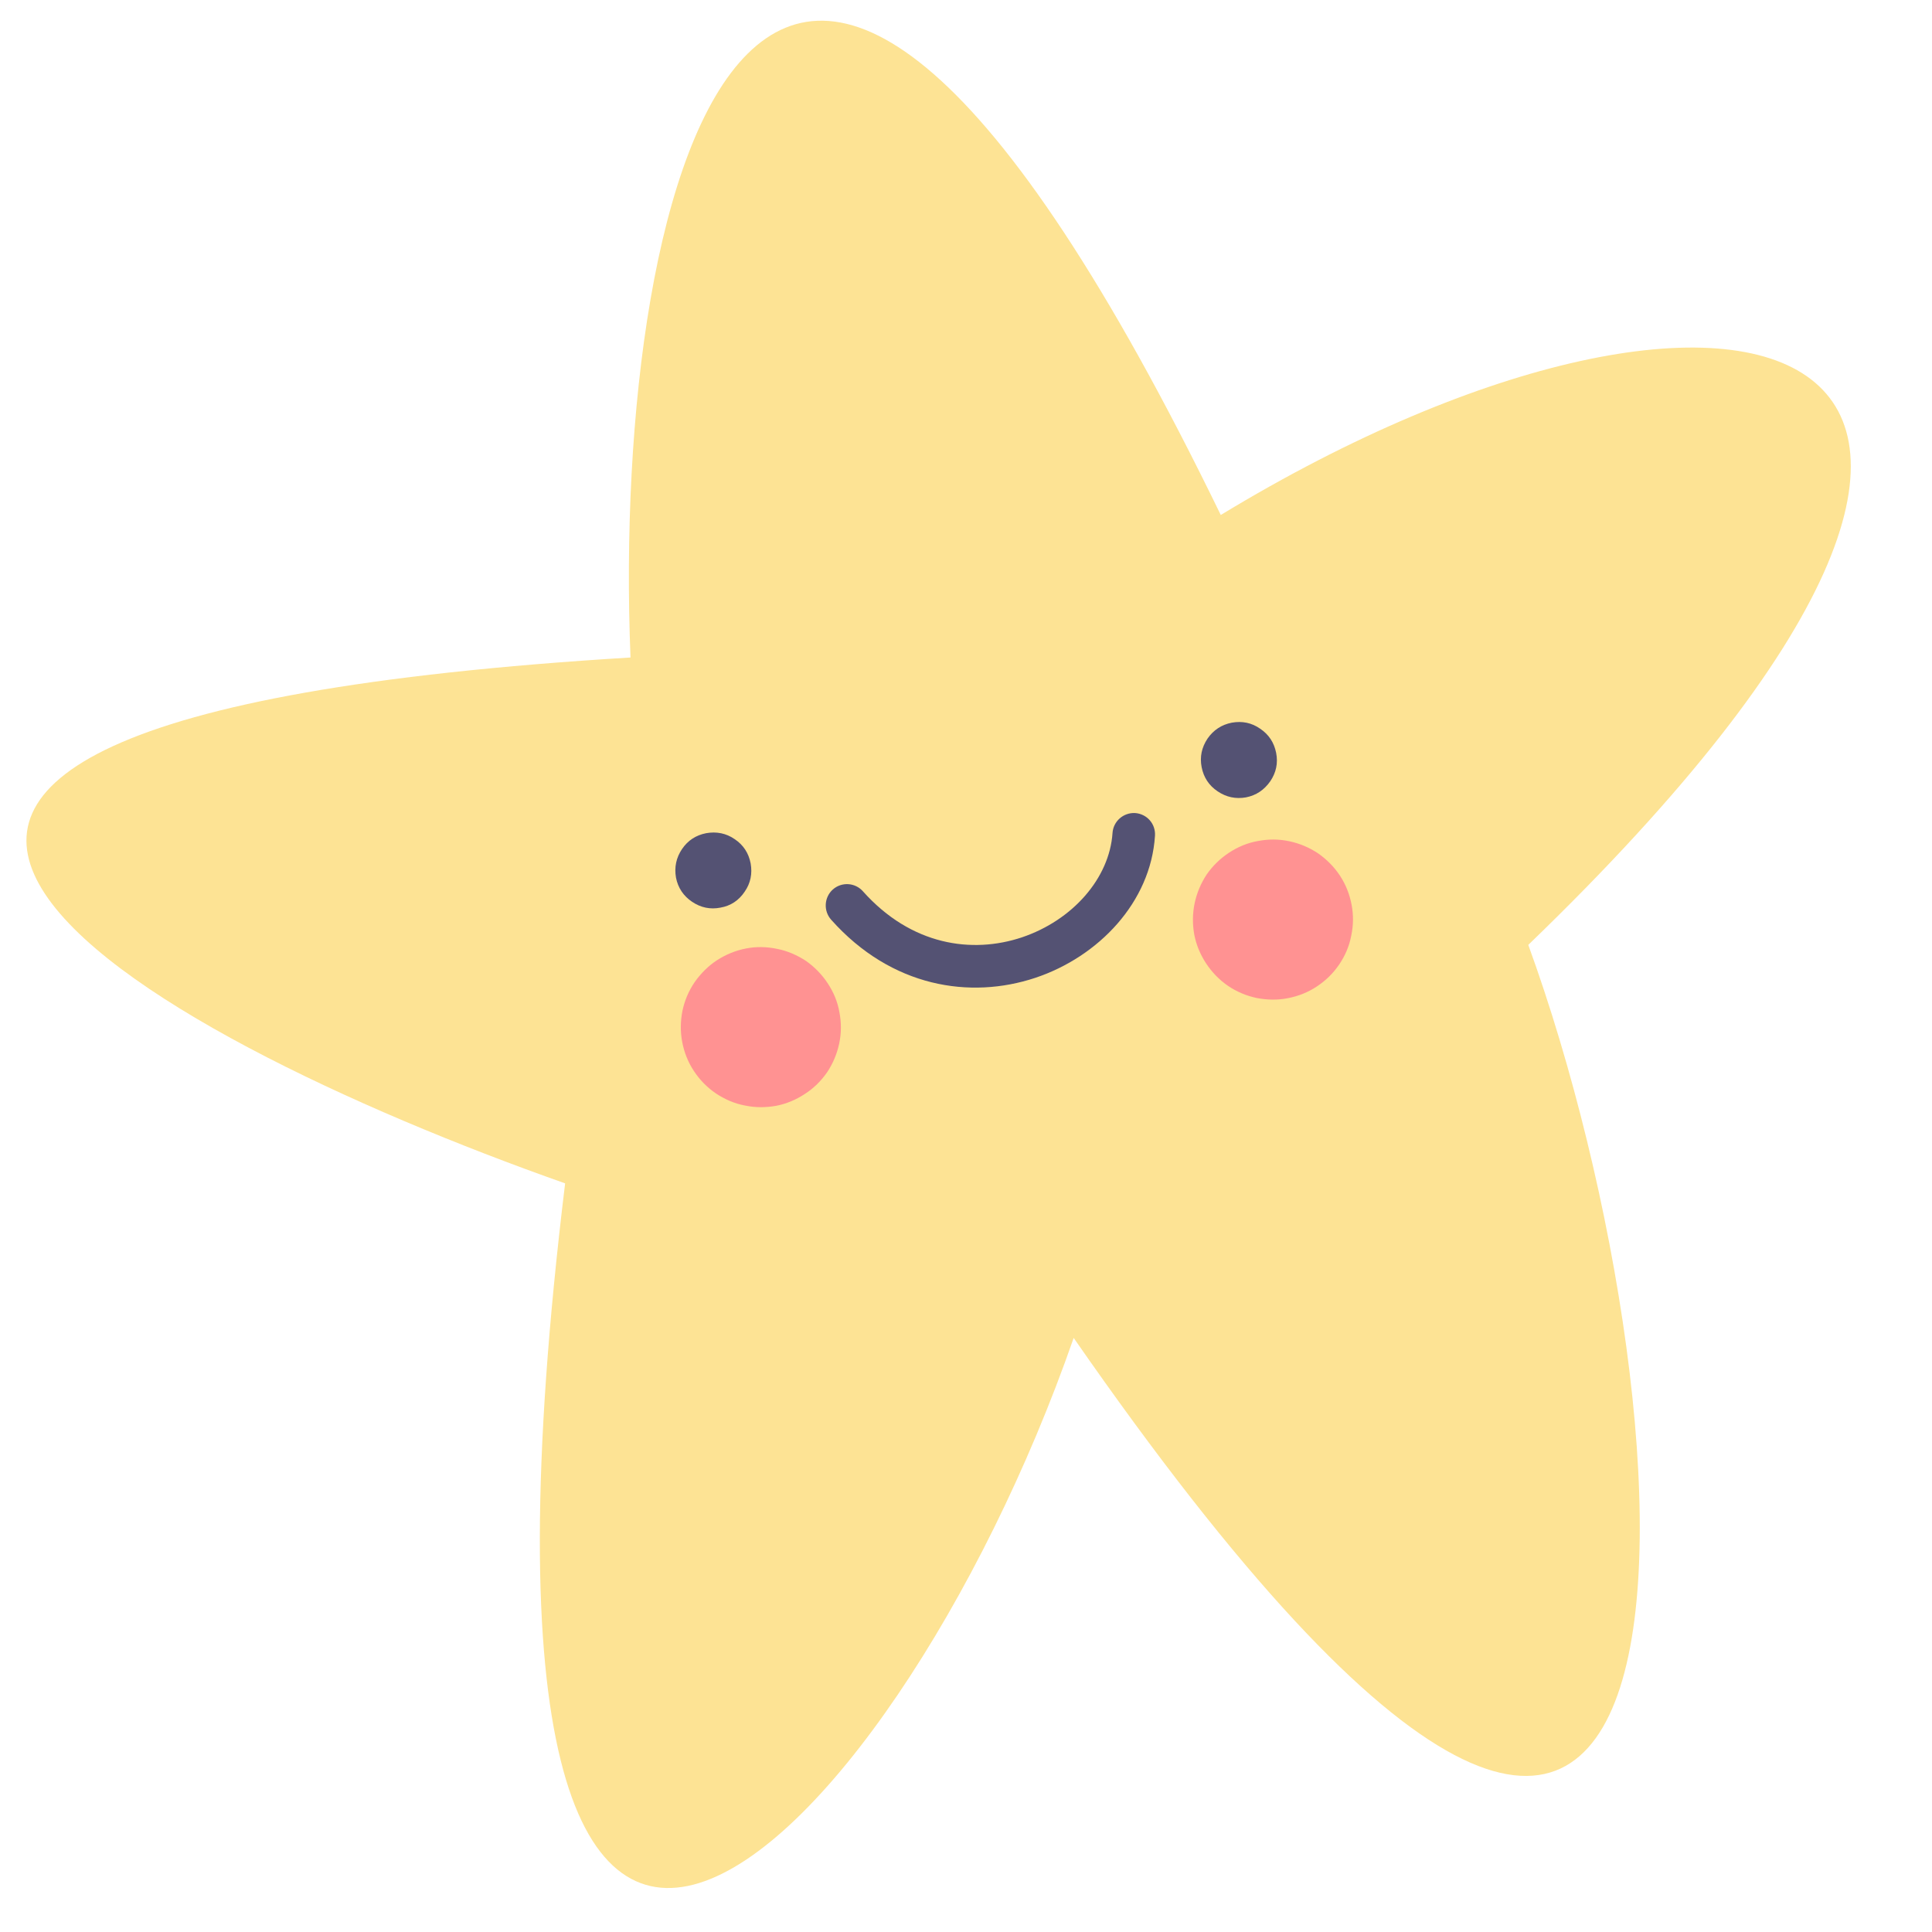 <svg xmlns="http://www.w3.org/2000/svg" xmlns:xlink="http://www.w3.org/1999/xlink" width="50" zoomAndPan="magnify" viewBox="0 0 37.5 37.5" height="50" preserveAspectRatio="xMidYMid meet"><g id="dd149d5046"><path style=" stroke:none;fill-rule:nonzero;fill:#fde394;fill-opacity:1;" d="M 23.695 9.996 C 14.863 -8.18 11.859 3.371 12.238 12.762 C -8.371 14.016 2.805 20.09 10.969 22.969 C 8.289 45.004 17.297 36.148 20.84 25.969 C 33.941 44.848 33.078 27.73 29.664 18.34 C 42.078 6.371 33.871 3.816 23.695 9.996 Z M 23.695 9.996 "></path><path style=" stroke:none;fill-rule:nonzero;fill:#545273;fill-opacity:1;" d="M 14.57 16.758 C 14.605 16.957 14.57 17.141 14.453 17.309 C 14.34 17.477 14.184 17.582 13.984 17.617 C 13.785 17.656 13.602 17.617 13.434 17.504 C 13.266 17.391 13.16 17.234 13.121 17.035 C 13.086 16.832 13.125 16.648 13.238 16.48 C 13.352 16.312 13.508 16.211 13.707 16.172 C 13.906 16.137 14.094 16.172 14.262 16.289 C 14.43 16.402 14.531 16.559 14.57 16.758 Z M 14.57 16.758 "></path><path style=" stroke:none;fill-rule:nonzero;fill:#ff9292;fill-opacity:1;" d="M 16.293 19.648 C 16.332 19.852 16.332 20.051 16.289 20.254 C 16.246 20.457 16.168 20.641 16.055 20.812 C 15.938 20.98 15.793 21.125 15.621 21.234 C 15.449 21.348 15.262 21.426 15.059 21.465 C 14.855 21.5 14.656 21.5 14.453 21.457 C 14.25 21.418 14.066 21.336 13.895 21.223 C 13.723 21.105 13.582 20.961 13.469 20.789 C 13.355 20.617 13.281 20.43 13.242 20.227 C 13.203 20.023 13.207 19.824 13.246 19.621 C 13.289 19.418 13.367 19.234 13.484 19.062 C 13.602 18.895 13.746 18.75 13.918 18.637 C 14.09 18.527 14.277 18.449 14.48 18.41 C 14.68 18.371 14.883 18.375 15.086 18.418 C 15.285 18.457 15.473 18.539 15.645 18.652 C 15.812 18.77 15.953 18.914 16.066 19.086 C 16.18 19.258 16.258 19.445 16.293 19.648 Z M 16.293 19.648 "></path><path style=" stroke:none;fill-rule:nonzero;fill:#ff9292;fill-opacity:1;" d="M 26.234 17.559 C 26.273 17.762 26.27 17.961 26.227 18.164 C 26.188 18.367 26.109 18.551 25.992 18.723 C 25.875 18.895 25.73 19.035 25.559 19.148 C 25.387 19.262 25.199 19.336 24.996 19.375 C 24.797 19.414 24.594 19.41 24.391 19.371 C 24.191 19.328 24.004 19.25 23.832 19.133 C 23.664 19.016 23.523 18.871 23.41 18.699 C 23.297 18.527 23.219 18.34 23.18 18.137 C 23.145 17.938 23.145 17.734 23.188 17.531 C 23.23 17.332 23.309 17.145 23.422 16.973 C 23.539 16.805 23.684 16.664 23.855 16.551 C 24.027 16.438 24.215 16.359 24.418 16.324 C 24.621 16.285 24.82 16.285 25.023 16.328 C 25.227 16.371 25.41 16.449 25.582 16.562 C 25.75 16.68 25.895 16.824 26.008 16.996 C 26.121 17.168 26.195 17.355 26.234 17.559 Z M 26.234 17.559 "></path><path style=" stroke:none;fill-rule:nonzero;fill:#545273;fill-opacity:1;" d="M 24.77 14.613 C 24.809 14.812 24.77 14.996 24.656 15.164 C 24.539 15.332 24.383 15.438 24.184 15.477 C 23.984 15.512 23.801 15.473 23.633 15.359 C 23.465 15.246 23.363 15.09 23.324 14.891 C 23.285 14.691 23.324 14.508 23.438 14.336 C 23.555 14.168 23.711 14.066 23.91 14.027 C 24.109 13.992 24.293 14.027 24.461 14.145 C 24.629 14.258 24.73 14.414 24.77 14.613 Z M 24.77 14.613 "></path><path style=" stroke:none;fill-rule:evenodd;fill:#545273;fill-opacity:1;" d="M 22.031 15.781 C 22.262 15.797 22.434 15.992 22.418 16.223 C 22.336 17.512 21.324 18.57 20.094 18.98 C 18.836 19.398 17.305 19.168 16.133 17.852 C 15.98 17.68 15.996 17.418 16.164 17.266 C 16.336 17.113 16.598 17.129 16.75 17.301 C 17.688 18.352 18.867 18.516 19.832 18.195 C 20.82 17.863 21.535 17.047 21.594 16.168 C 21.609 15.941 21.805 15.77 22.031 15.781 Z M 22.031 15.781 "></path></g></svg>